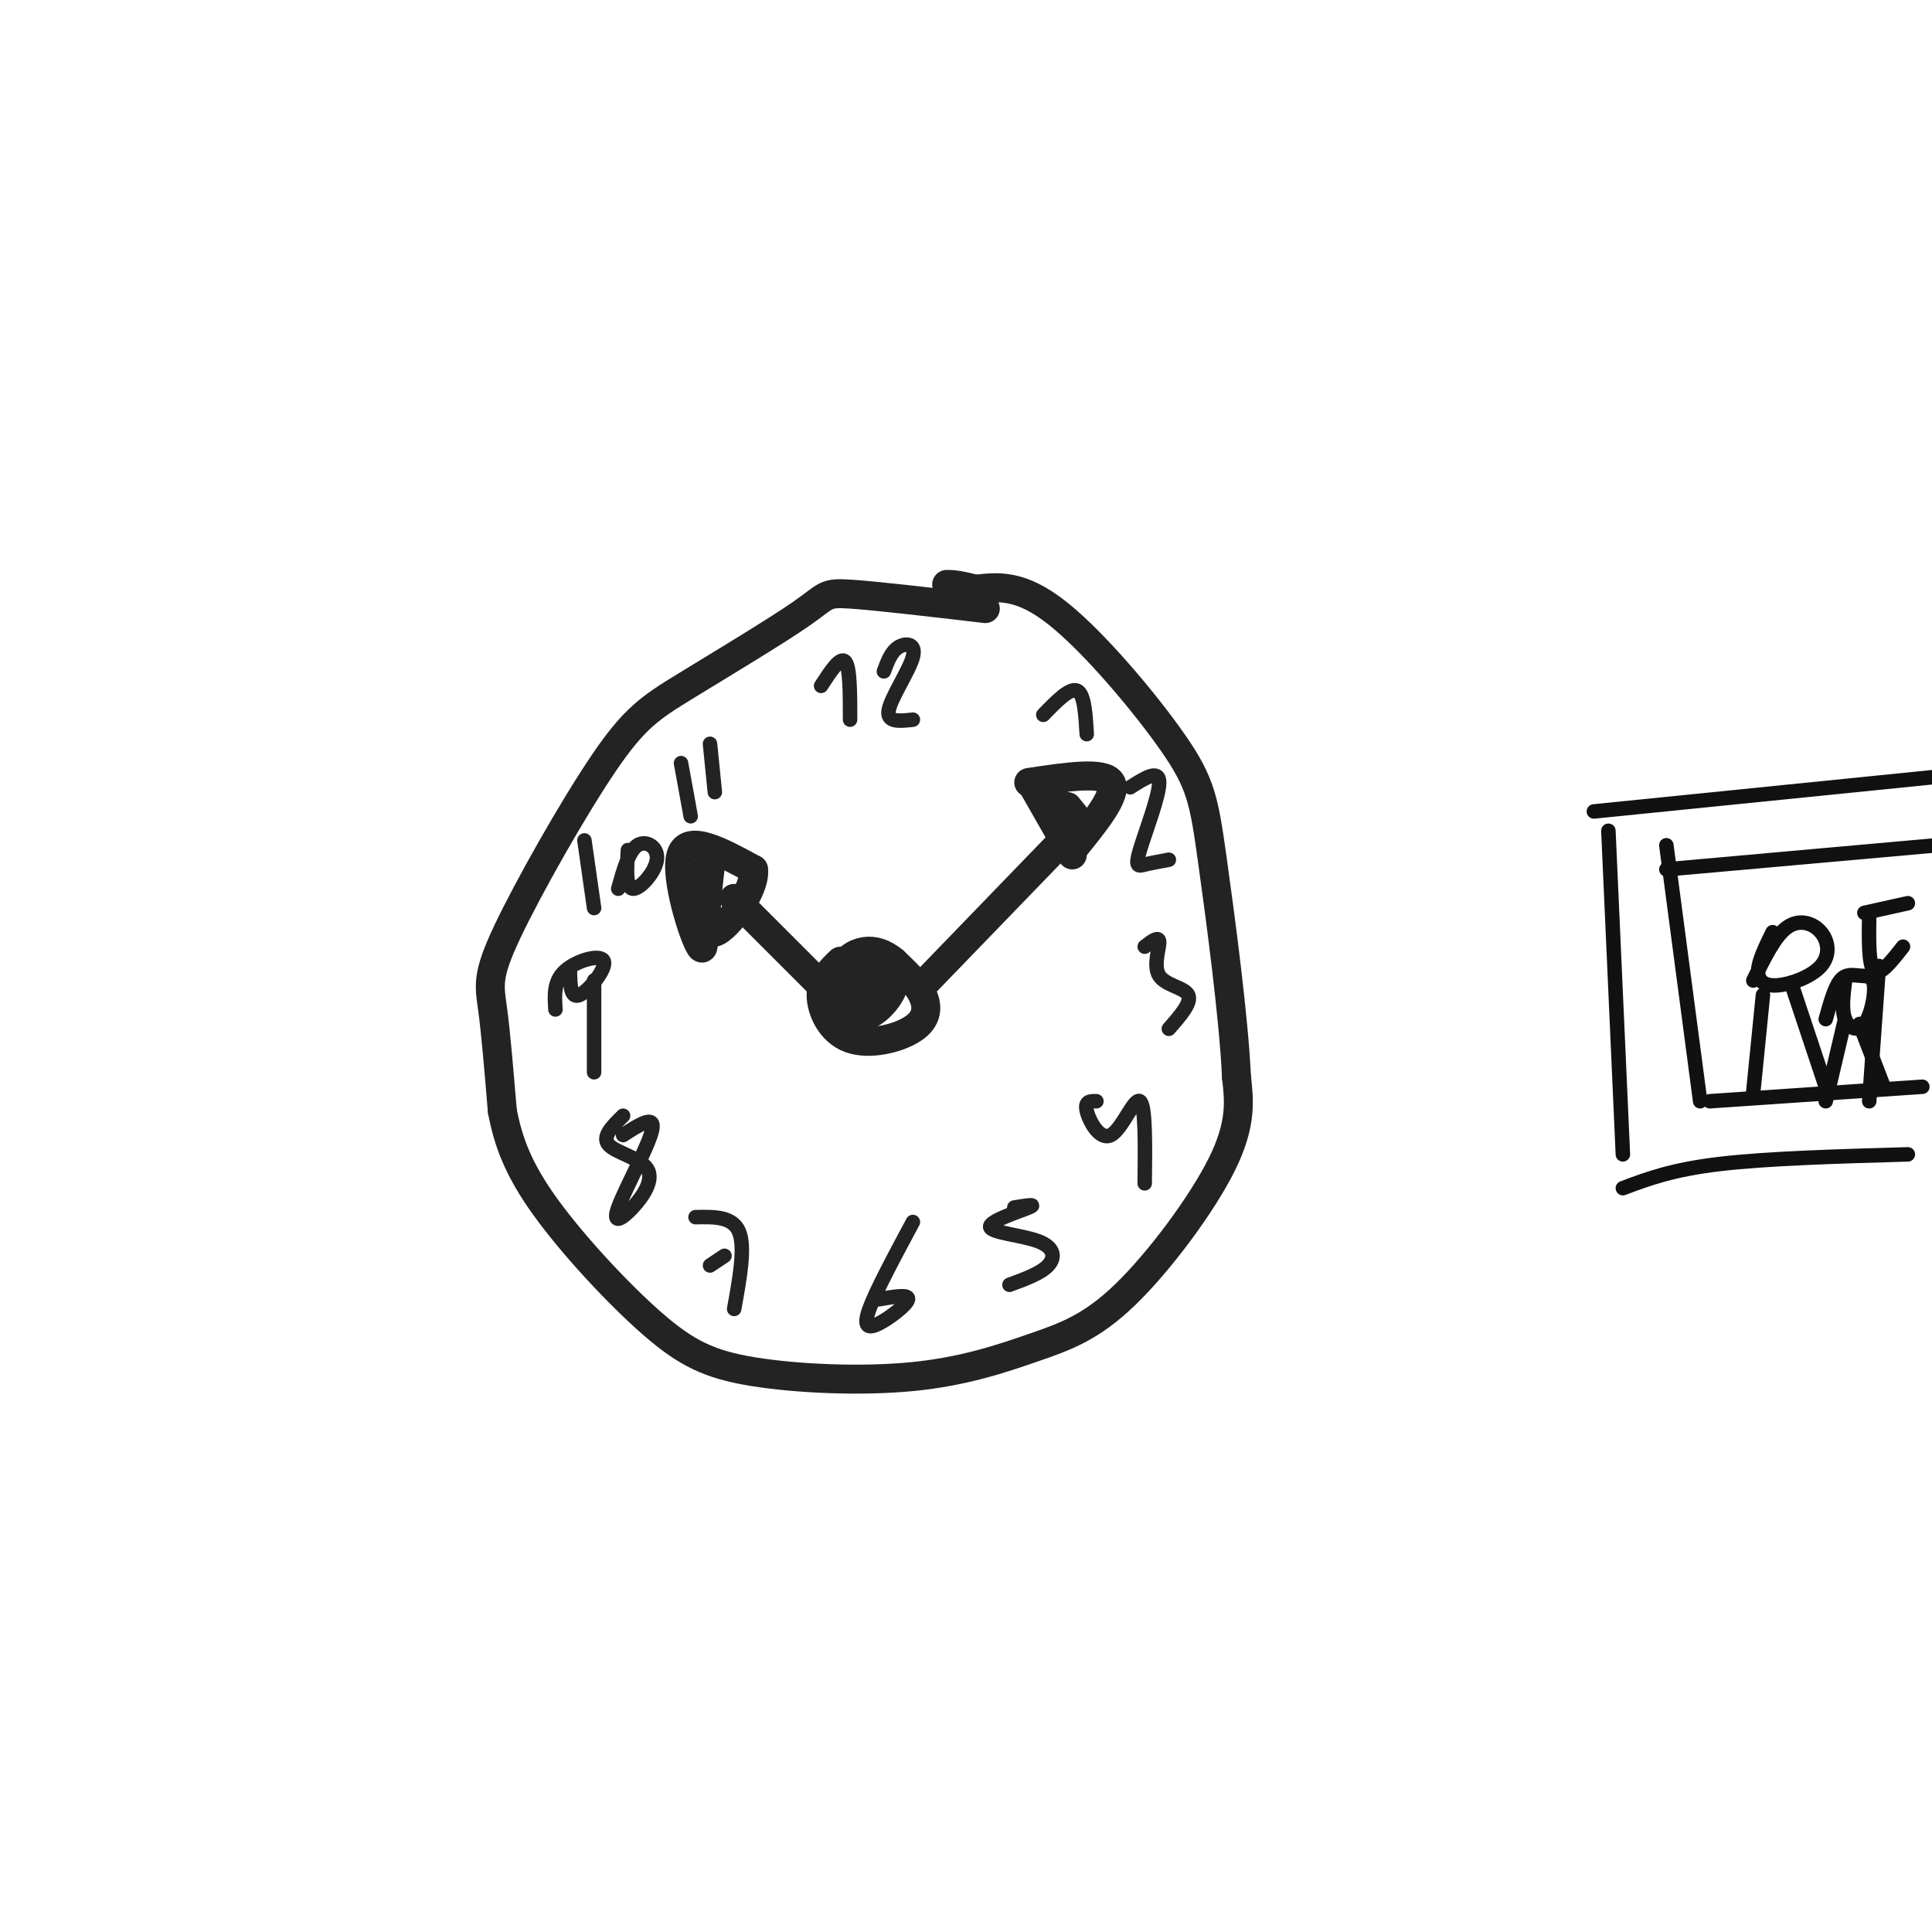 <svg viewBox='0 0 400 400' version='1.1' xmlns='http://www.w3.org/2000/svg' xmlns:xlink='http://www.w3.org/1999/xlink'><g fill='none' stroke='#232323' stroke-width='6' stroke-linecap='round' stroke-linejoin='round'><path d='M204,126c-11.333,-1.326 -22.667,-2.653 -28,-3c-5.333,-0.347 -4.667,0.285 -10,4c-5.333,3.715 -16.667,10.512 -24,15c-7.333,4.488 -10.667,6.667 -17,16c-6.333,9.333 -15.667,25.820 -20,35c-4.333,9.180 -3.667,11.051 -3,16c0.667,4.949 1.333,12.974 2,21'/><path d='M104,230c1.235,6.475 3.323,12.162 9,20c5.677,7.838 14.942,17.827 22,24c7.058,6.173 11.910,8.531 21,10c9.090,1.469 22.419,2.048 33,1c10.581,-1.048 18.413,-3.724 25,-6c6.587,-2.276 11.927,-4.151 19,-11c7.073,-6.849 15.878,-18.671 20,-27c4.122,-8.329 3.561,-13.164 3,-18'/><path d='M256,223c-0.512,-11.936 -3.292,-32.777 -5,-45c-1.708,-12.223 -2.344,-15.829 -8,-24c-5.656,-8.171 -16.330,-20.906 -24,-27c-7.670,-6.094 -12.335,-5.547 -17,-5'/><path d='M202,122c-3.833,-1.000 -4.917,-1.000 -6,-1'/><path d='M174,199c-2.002,1.923 -4.003,3.847 -4,7c0.003,3.153 2.011,7.536 6,9c3.989,1.464 9.959,0.010 13,-2c3.041,-2.010 3.155,-4.574 2,-7c-1.155,-2.426 -3.577,-4.713 -6,-7'/><path d='M185,199c-2.004,-1.659 -4.013,-2.305 -6,-2c-1.987,0.305 -3.951,1.562 -5,4c-1.049,2.438 -1.182,6.057 0,8c1.182,1.943 3.678,2.212 6,1c2.322,-1.212 4.471,-3.903 5,-6c0.529,-2.097 -0.563,-3.599 -2,-4c-1.437,-0.401 -3.218,0.300 -5,1'/><path d='M178,201c-0.997,1.973 -0.989,6.405 1,7c1.989,0.595 5.959,-2.648 6,-5c0.041,-2.352 -3.845,-3.815 -5,-3c-1.155,0.815 0.423,3.907 2,7'/><path d='M152,186c0.000,0.000 20.000,20.000 20,20'/><path d='M144,181c1.200,8.511 2.400,17.022 1,15c-1.400,-2.022 -5.400,-14.578 -4,-19c1.400,-4.422 8.200,-0.711 15,3'/><path d='M156,180c0.600,3.933 -5.400,12.267 -8,13c-2.600,0.733 -1.800,-6.133 -1,-13'/><path d='M192,203c0.000,0.000 29.000,-30.000 29,-30'/><path d='M214,163c0.000,0.000 8.000,14.000 8,14'/><path d='M213,162c7.750,-1.167 15.500,-2.333 17,0c1.500,2.333 -3.250,8.167 -8,14'/><path d='M218,165c2.750,2.833 5.500,5.667 6,6c0.500,0.333 -1.250,-1.833 -3,-4'/></g>
<g fill='none' stroke='#232323' stroke-width='3' stroke-linecap='round' stroke-linejoin='round'><path d='M170,142c2.000,-3.083 4.000,-6.167 5,-5c1.000,1.167 1.000,6.583 1,12'/><path d='M183,139c0.750,-2.024 1.500,-4.048 3,-5c1.500,-0.952 3.750,-0.833 3,2c-0.750,2.833 -4.500,8.381 -5,11c-0.500,2.619 2.250,2.310 5,2'/><path d='M216,148c2.750,-2.833 5.500,-5.667 7,-5c1.500,0.667 1.750,4.833 2,9'/><path d='M234,163c2.988,-1.911 5.976,-3.821 6,-1c0.024,2.821 -2.917,10.375 -4,14c-1.083,3.625 -0.310,3.321 1,3c1.310,-0.321 3.155,-0.661 5,-1'/><path d='M237,196c1.470,-1.137 2.940,-2.274 3,-1c0.060,1.274 -1.292,4.958 0,7c1.292,2.042 5.226,2.440 6,4c0.774,1.560 -1.613,4.280 -4,7'/><path d='M189,253c-3.815,7.119 -7.631,14.238 -9,18c-1.369,3.762 -0.292,4.167 2,3c2.292,-1.167 5.798,-3.905 6,-5c0.202,-1.095 -2.899,-0.548 -6,0'/><path d='M118,201c0.054,2.917 0.107,5.833 2,5c1.893,-0.833 5.625,-5.417 5,-7c-0.625,-1.583 -5.607,-0.167 -8,2c-2.393,2.167 -2.196,5.083 -2,8'/><path d='M123,203c0.000,0.000 0.000,19.000 0,19'/><path d='M129,231c-2.223,2.178 -4.446,4.356 -3,6c1.446,1.644 6.562,2.756 8,5c1.438,2.244 -0.800,5.622 -3,8c-2.200,2.378 -4.362,3.756 -3,0c1.362,-3.756 6.246,-12.644 7,-16c0.754,-3.356 -2.623,-1.178 -6,1'/><path d='M144,252c3.833,-0.083 7.667,-0.167 9,3c1.333,3.167 0.167,9.583 -1,16'/><path d='M147,262c0.000,0.000 3.000,-2.000 3,-2'/><path d='M121,174c0.000,0.000 2.000,14.000 2,14'/><path d='M130,176c-0.238,3.917 -0.476,7.833 1,8c1.476,0.167 4.667,-3.417 5,-6c0.333,-2.583 -2.190,-4.167 -4,-3c-1.810,1.167 -2.905,5.083 -4,9'/><path d='M141,158c0.000,0.000 2.000,11.000 2,11'/><path d='M147,154c0.000,0.000 1.000,10.000 1,10'/><path d='M210,250c2.448,-0.396 4.896,-0.791 3,0c-1.896,0.791 -8.137,2.769 -8,4c0.137,1.231 6.652,1.716 10,3c3.348,1.284 3.528,3.367 2,5c-1.528,1.633 -4.764,2.817 -8,4'/><path d='M227,228c-1.238,-0.030 -2.476,-0.060 -2,2c0.476,2.060 2.667,6.208 5,5c2.333,-1.208 4.810,-7.774 6,-7c1.190,0.774 1.095,8.887 1,17'/></g>
<g fill='none' stroke='#111111' stroke-width='3' stroke-linecap='round' stroke-linejoin='round'><path d='M333,172c0.000,0.000 3.000,67.000 3,67'/><path d='M330,168c0.000,0.000 89.000,-9.000 89,-9'/><path d='M336,246c5.083,-1.917 10.167,-3.833 20,-5c9.833,-1.167 24.417,-1.583 39,-2'/><path d='M345,175c0.000,0.000 7.000,53.000 7,53'/><path d='M345,180c0.000,0.000 56.000,-5.000 56,-5'/><path d='M354,228c0.000,0.000 44.000,-3.000 44,-3'/><path d='M367,193c-1.460,2.970 -2.920,5.940 -3,8c-0.080,2.060 1.219,3.209 4,3c2.781,-0.209 7.044,-1.778 9,-4c1.956,-2.222 1.603,-5.098 0,-7c-1.603,-1.902 -4.458,-2.829 -7,-1c-2.542,1.829 -4.771,6.415 -7,11'/><path d='M365,206c0.000,0.000 -2.000,20.000 -2,20'/><path d='M371,204c0.000,0.000 7.000,21.000 7,21'/><path d='M382,203c-0.375,3.040 -0.750,6.080 0,8c0.750,1.920 2.626,2.719 4,1c1.374,-1.719 2.244,-5.956 2,-8c-0.244,-2.044 -1.604,-1.897 -3,-2c-1.396,-0.103 -2.827,-0.458 -4,1c-1.173,1.458 -2.086,4.729 -3,8'/><path d='M382,211c0.000,0.000 -4.000,17.000 -4,17'/><path d='M385,212c0.000,0.000 5.000,13.000 5,13'/><path d='M387,189c-0.083,5.417 -0.167,10.833 1,12c1.167,1.167 3.583,-1.917 6,-5'/><path d='M386,189c0.000,0.000 9.000,-2.000 9,-2'/><path d='M389,200c0.000,0.000 -2.000,28.000 -2,28'/></g>
</svg>